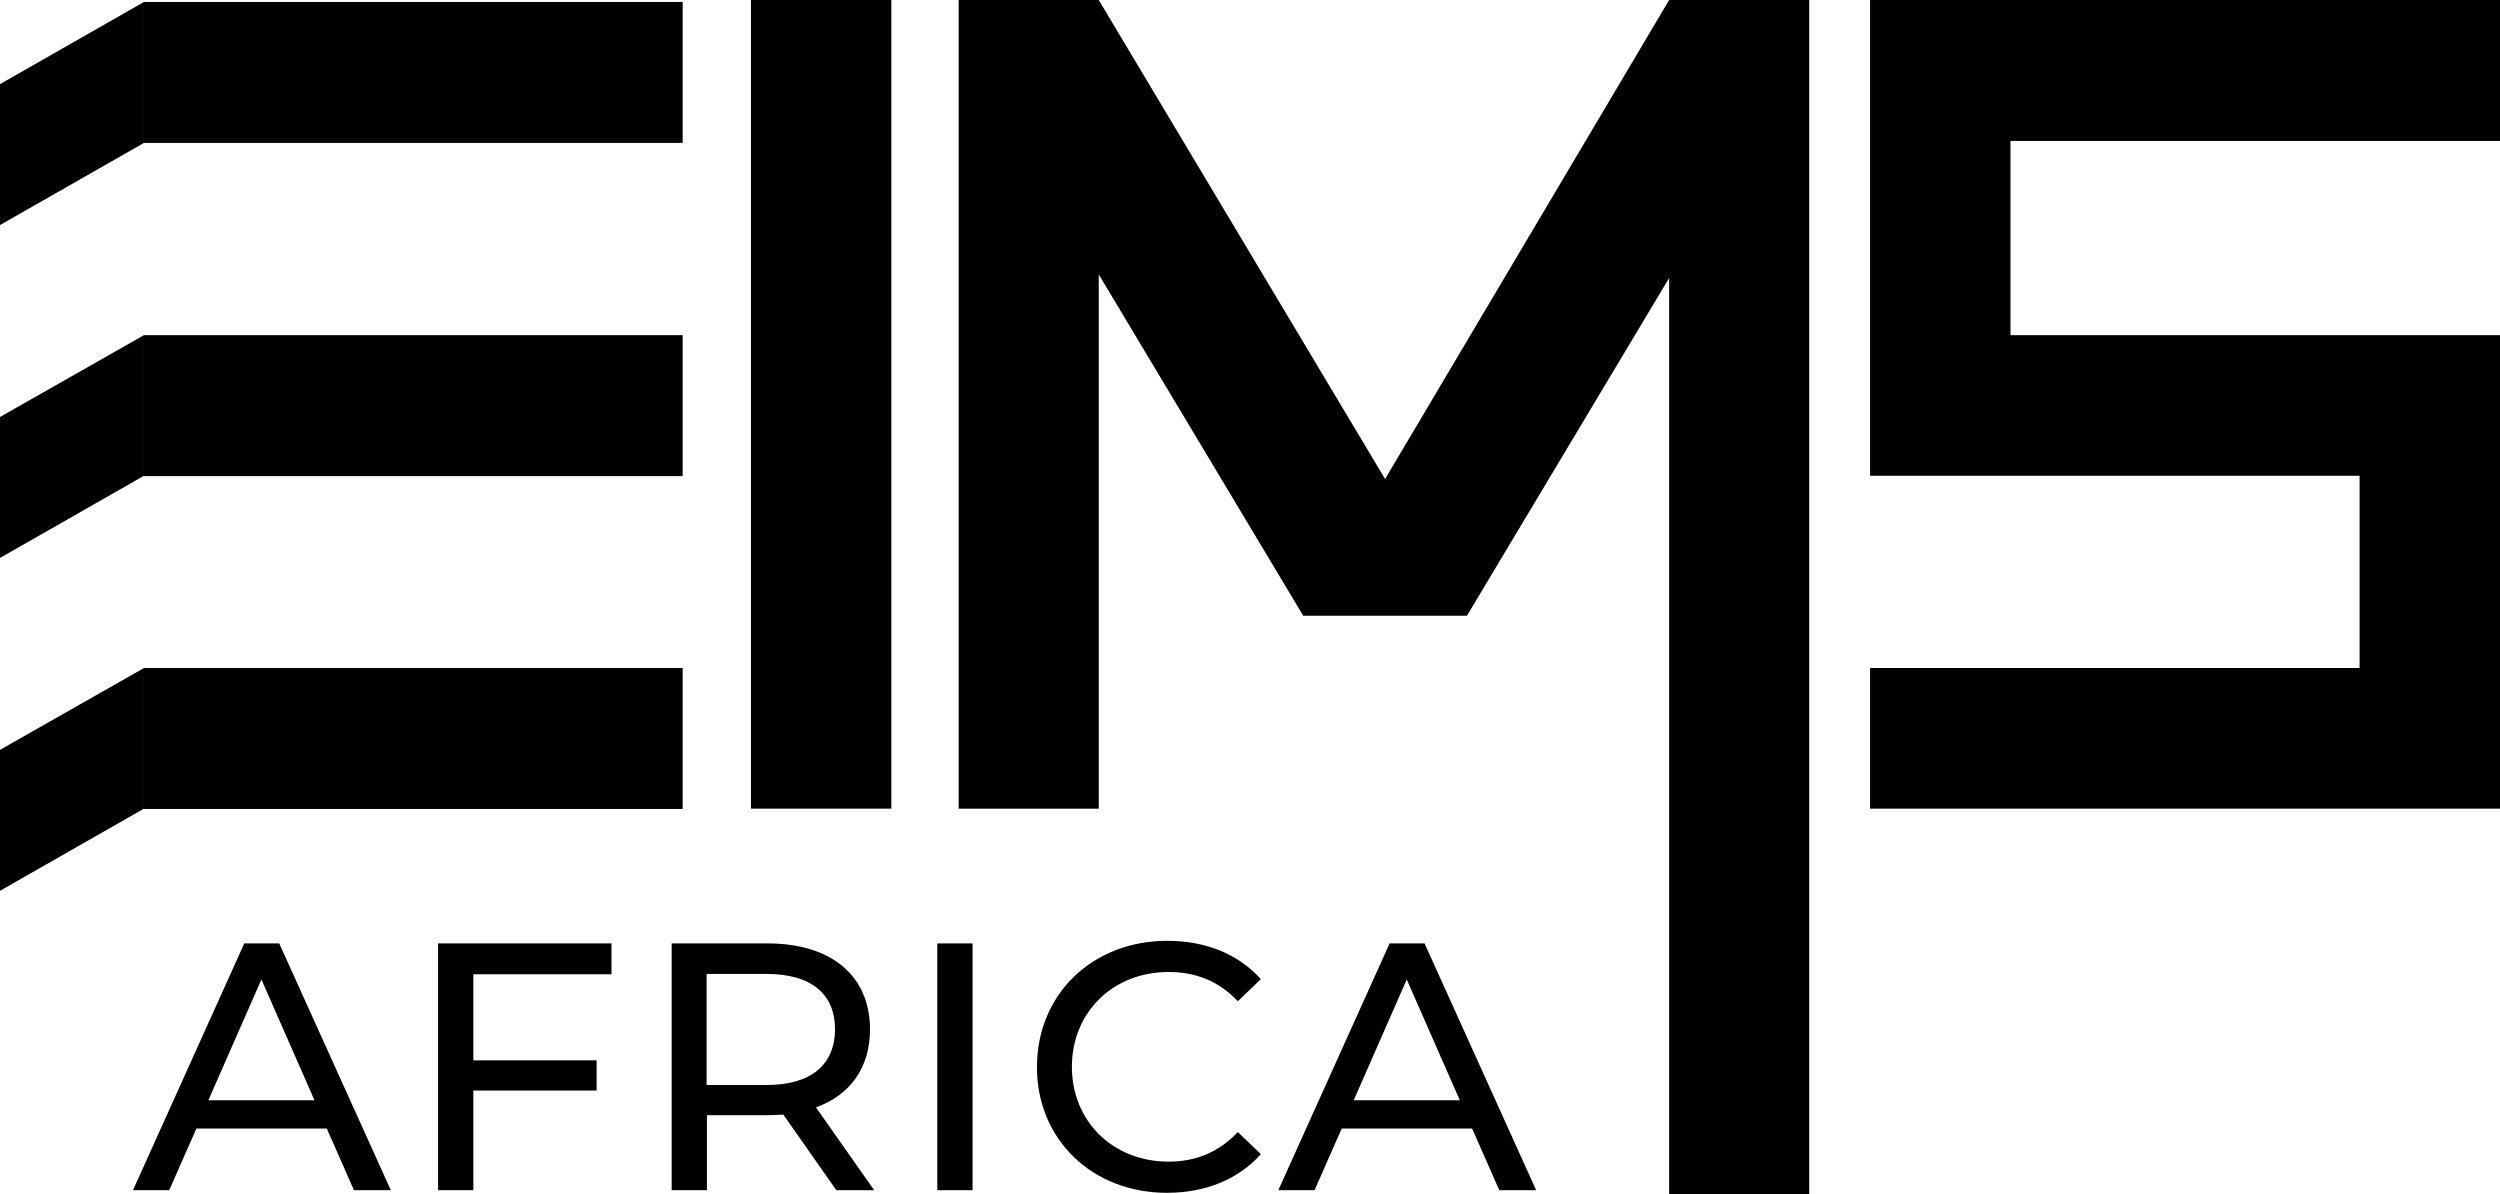 <svg width="180" height="86" viewBox="0 0 180 86" fill="none" xmlns="http://www.w3.org/2000/svg">
<g id="eims-logo-new 1" clip-path="url(#clip0_6554_1284)">
<g id="Group">
<path id="Vector" d="M49.152 0.141H10.366V10.289H49.152V0.141Z" fill="black"/>
<path id="Vector_2" d="M49.152 48.098H10.366V58.246H49.152V48.098Z" fill="black"/>
<path id="Vector_3" d="M49.152 24.131H10.366V34.279H49.152V24.131Z" fill="black"/>
<path id="Vector_4" d="M0 6.056V16.204L10.366 10.289V0.141L0 6.056Z" fill="black"/>
<path id="Vector_5" d="M0 53.99V64.138L10.366 58.222V48.098L0 53.99Z" fill="black"/>
<path id="Vector_6" d="M0 30.023V40.171L10.366 34.255V24.131L0 30.023Z" fill="black"/>
<path id="Vector_7" d="M97.466 79.219L101.286 70.521L105.107 79.219H97.466ZM107.949 85.696H110.604L102.568 67.925H100.052L92.038 85.696H94.647L96.604 81.253H105.992L107.949 85.696ZM84.025 85.883C86.774 85.883 89.15 84.924 90.78 83.1L89.126 81.51C87.752 82.96 86.098 83.638 84.141 83.638C80.135 83.638 77.176 80.739 77.176 76.811C77.176 72.882 80.135 69.983 84.141 69.983C86.098 69.983 87.752 70.638 89.126 72.087L90.78 70.497C89.15 68.674 86.774 67.738 84.048 67.738C78.667 67.738 74.66 71.573 74.66 76.834C74.66 82.048 78.644 85.883 84.025 85.883ZM67.485 85.696H70.025V67.925H67.485V85.696ZM55.186 78.12H50.876V70.123H55.186C58.424 70.123 60.124 71.573 60.124 74.122C60.101 76.647 58.424 78.12 55.186 78.12ZM62.943 85.696L58.75 79.733C61.219 78.845 62.64 76.857 62.64 74.122C62.64 70.264 59.868 67.925 55.256 67.925H48.36V85.696H50.899V80.295H55.279C55.652 80.295 56.048 80.271 56.397 80.248L60.217 85.696H62.943ZM44.027 70.123V67.925H31.541V85.696H34.081V78.517H42.956V76.343H34.081V70.147H44.027V70.123ZM15.002 79.219L18.822 70.521L22.643 79.219H15.002ZM25.485 85.696H28.14L20.104 67.925H17.588L9.574 85.696H12.183L14.14 81.253H23.528L25.485 85.696Z" fill="black"/>
<path id="Vector_8" d="M64.177 0H54.068V58.222H64.177V0Z" fill="black"/>
<path id="Vector_9" d="M180 58.222V24.131H144.755V10.148H180V0H134.645V34.255H169.89V48.097H134.645V58.222H180Z" fill="black"/>
<path id="Vector_10" d="M120.179 0L99.726 34.489L79.11 0H69.023V58.222H79.11V19.758L93.832 44.333H105.619L120.179 20.015V86H130.265V0H120.179Z" fill="black"/>
</g>
</g>
<defs>
<clipPath id="clip0_6554_1284">
<rect width="180" height="86" fill="white"/>
</clipPath>
</defs>
</svg>
